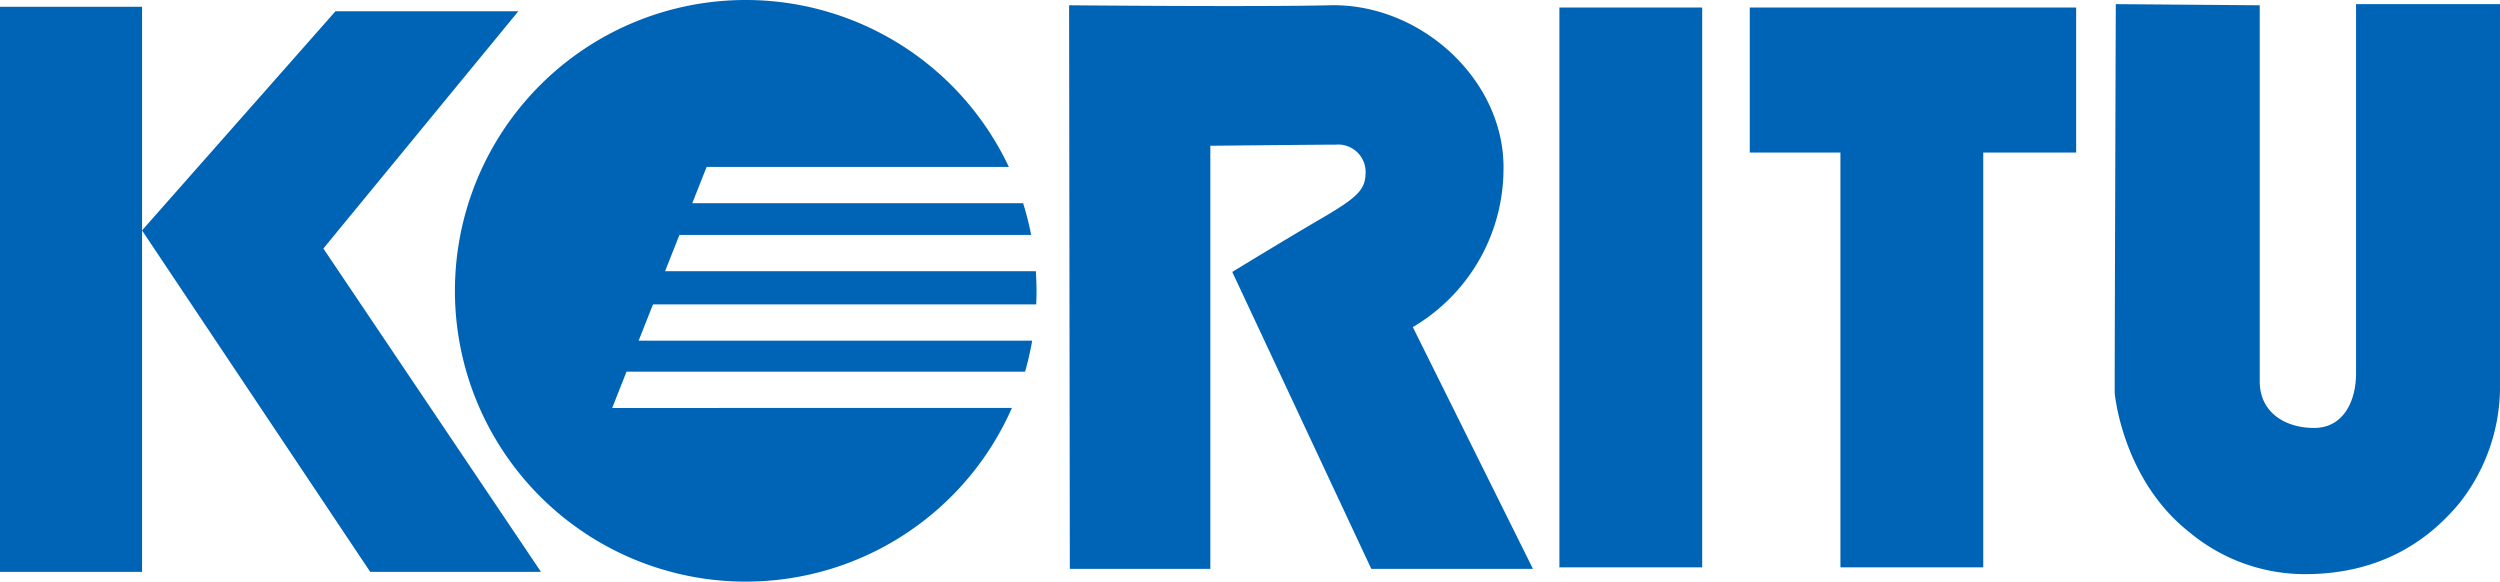 <svg id="レイヤー_1" data-name="レイヤー 1" xmlns="http://www.w3.org/2000/svg" viewBox="0 0 359.176 83.563">
  <defs>
    <style>
      .cls-1 {
        fill: #0064b6;
      }
    </style>
  </defs>
  <title>KORITU-LOGO</title>
  <g>
    <rect class="cls-1" y="0.972" width="20.41" height="81.189"/>
    <polygon class="cls-1" points="46.457 35.705 77.722 82.161 53.19 82.161 20.405 33.103 48.194 1.622 74.466 1.622 46.457 35.705"/>
    <path class="cls-1" d="M206.605,437.555l2.056-5.217h57.259a41.625,41.625,0,0,0,1.022-4.448H210.4l2.065-5.211h55.056c.027-.641.047-1.3.047-1.954,0-.946-.043-1.883-.1-2.821H214.2l2.064-5.209h50.532a41.623,41.623,0,0,0-1.157-4.558H218.106l2.065-5.211h43.419a41.781,41.781,0,1,0,.44,34.628Z" transform="translate(-118.649 -378.942)"/>
    <path class="cls-1" d="M272.351,460.667h20.188V399.884s15.792-.163,18.07-.163a3.943,3.943,0,0,1,4.238,3.908c0,2.445-.925,3.524-6.134,6.571-5.209,3.031-13.024,7.811-13.024,7.811l19.973,42.656h23.224l-17.256-34.732a26.411,26.411,0,0,0,13.028-22.572c.256-12.812-11.829-23.991-24.968-23.663-10.309.25-37.444,0-37.444,0Z" transform="translate(-118.649 -378.942)"/>
    <rect class="cls-1" x="224.04" y="1.08" width="20.514" height="80.431"/>
    <polygon class="cls-1" points="298.283 1.08 251.39 1.08 251.39 21.917 264.415 21.917 264.415 81.51 284.934 81.51 284.934 21.917 298.283 21.917 298.283 1.08"/>
    <path class="cls-1" d="M422.625,379.535s-.158,47.055-.158,55.842c0,0,1.047,12.415,10.741,20.035a25.92,25.92,0,0,0,16.61,6.016c11.379,0,18.169-5.347,22.206-10.238a27.019,27.019,0,0,0,5.8-16.133V379.535H457.143v53.074c0,3.912-1.786,7.816-6.02,7.816s-7.817-2.279-7.817-6.676V379.7Z" transform="translate(-118.649 -378.942)"/>
  </g>
</svg>
